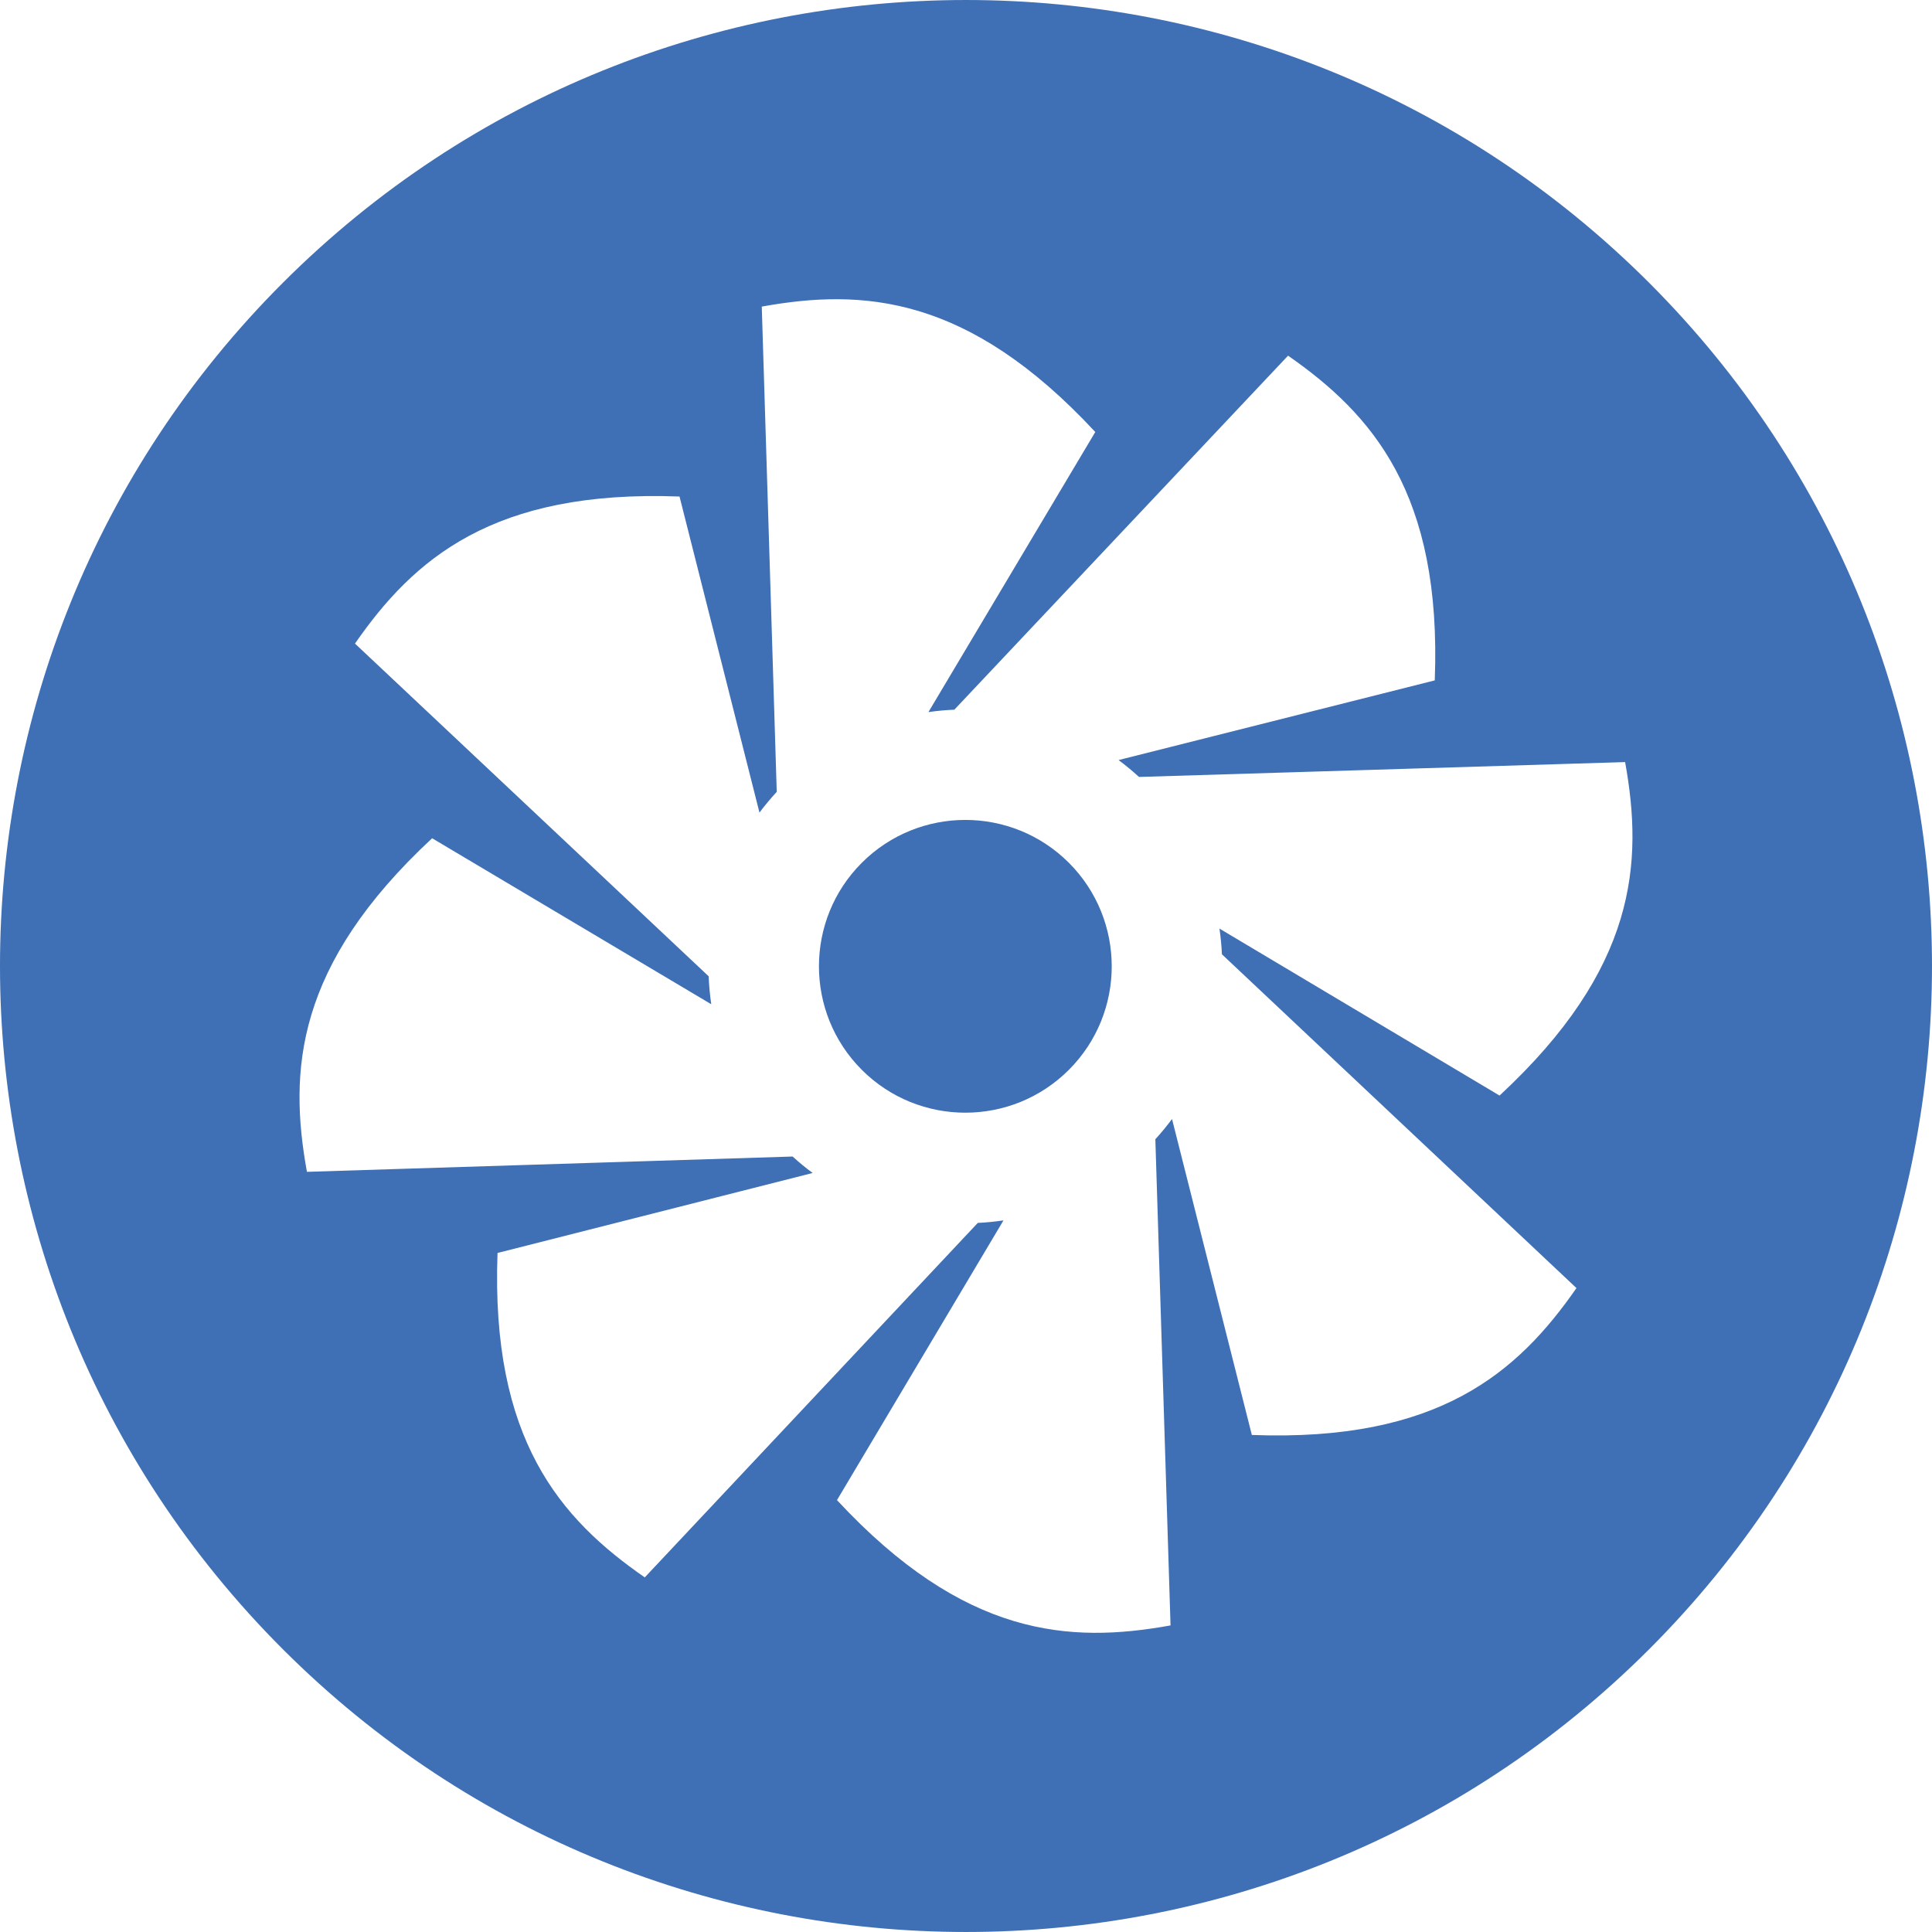 <?xml version="1.0" encoding="utf-8"?>
<!-- Generator: Adobe Illustrator 16.2.0, SVG Export Plug-In . SVG Version: 6.00 Build 0)  -->
<!DOCTYPE svg PUBLIC "-//W3C//DTD SVG 1.1//EN" "http://www.w3.org/Graphics/SVG/1.1/DTD/svg11.dtd">
<svg version="1.1" id="Layer_1" xmlns="http://www.w3.org/2000/svg" xmlns:xlink="http://www.w3.org/1999/xlink" x="0px" y="0px"
	 width="150px" height="150px" viewBox="0 0 150 150" enable-background="new 0 0 150 150" xml:space="preserve">
<g id="Document" transform="scale(1 -1)">
	<g id="Spread" transform="translate(0 -112.5)">
		<g id="Layer_1_1_">
			<path marker-start="none" marker-end="none" fill="#3F6FB5" d="M21.957-15.543c-29.276,29.281-29.276,76.807,0,106.084
				c29.28,29.278,76.807,29.278,106.086,0c29.275-29.278,29.275-76.803,0-106.084C98.764-44.818,51.237-44.818,21.957-15.543z
				 M90.88-13.697l-1.179,37.746c0.462,0.508,0.895,1.033,1.294,1.572L97.193,1.09c14.496-0.551,20.652,4.855,25.203,11.404
				L94.87,38.409c-0.031,0.668-0.095,1.333-0.192,1.996l21.748-12.964c10.635,9.866,11.164,18.042,9.748,25.891l-37.742-1.154
				c-0.512,0.469-1.041,0.906-1.586,1.312l24.549,6.185c0.559,14.497-4.845,20.655-11.39,25.212l-25.91-27.487
				c-0.673-0.027-1.344-0.09-2.012-0.186L85.037,78.96c-9.87,10.63-18.044,11.155-25.893,9.736l1.162-37.675
				c-0.479-0.518-0.926-1.055-1.341-1.609L52.758,73.95c-14.497,0.542-20.65-4.866-25.198-11.417l27.46-25.832
				c0.028-0.727,0.096-1.451,0.202-2.17L33.55,47.419c-10.624-9.879-11.142-18.054-9.72-25.9l37.707,1.189
				c0.502-0.455,1.021-0.883,1.557-1.278l-24.466-6.21C38.093,0.725,43.506-5.424,50.06-9.969l25.855,27.523
				c0.666,0.031,1.333,0.098,1.994,0.195L64.983-3.969C74.857-14.598,83.032-15.119,90.88-13.697z M66.911,29.438
				c-4.437,4.438-4.437,11.639,0,16.076c4.438,4.436,11.639,4.436,16.075,0c4.437-4.438,4.437-11.639,0-16.076
				C78.55,25.002,71.349,25.002,66.911,29.438z"/>
		</g>
	</g>
</g>
</svg>
